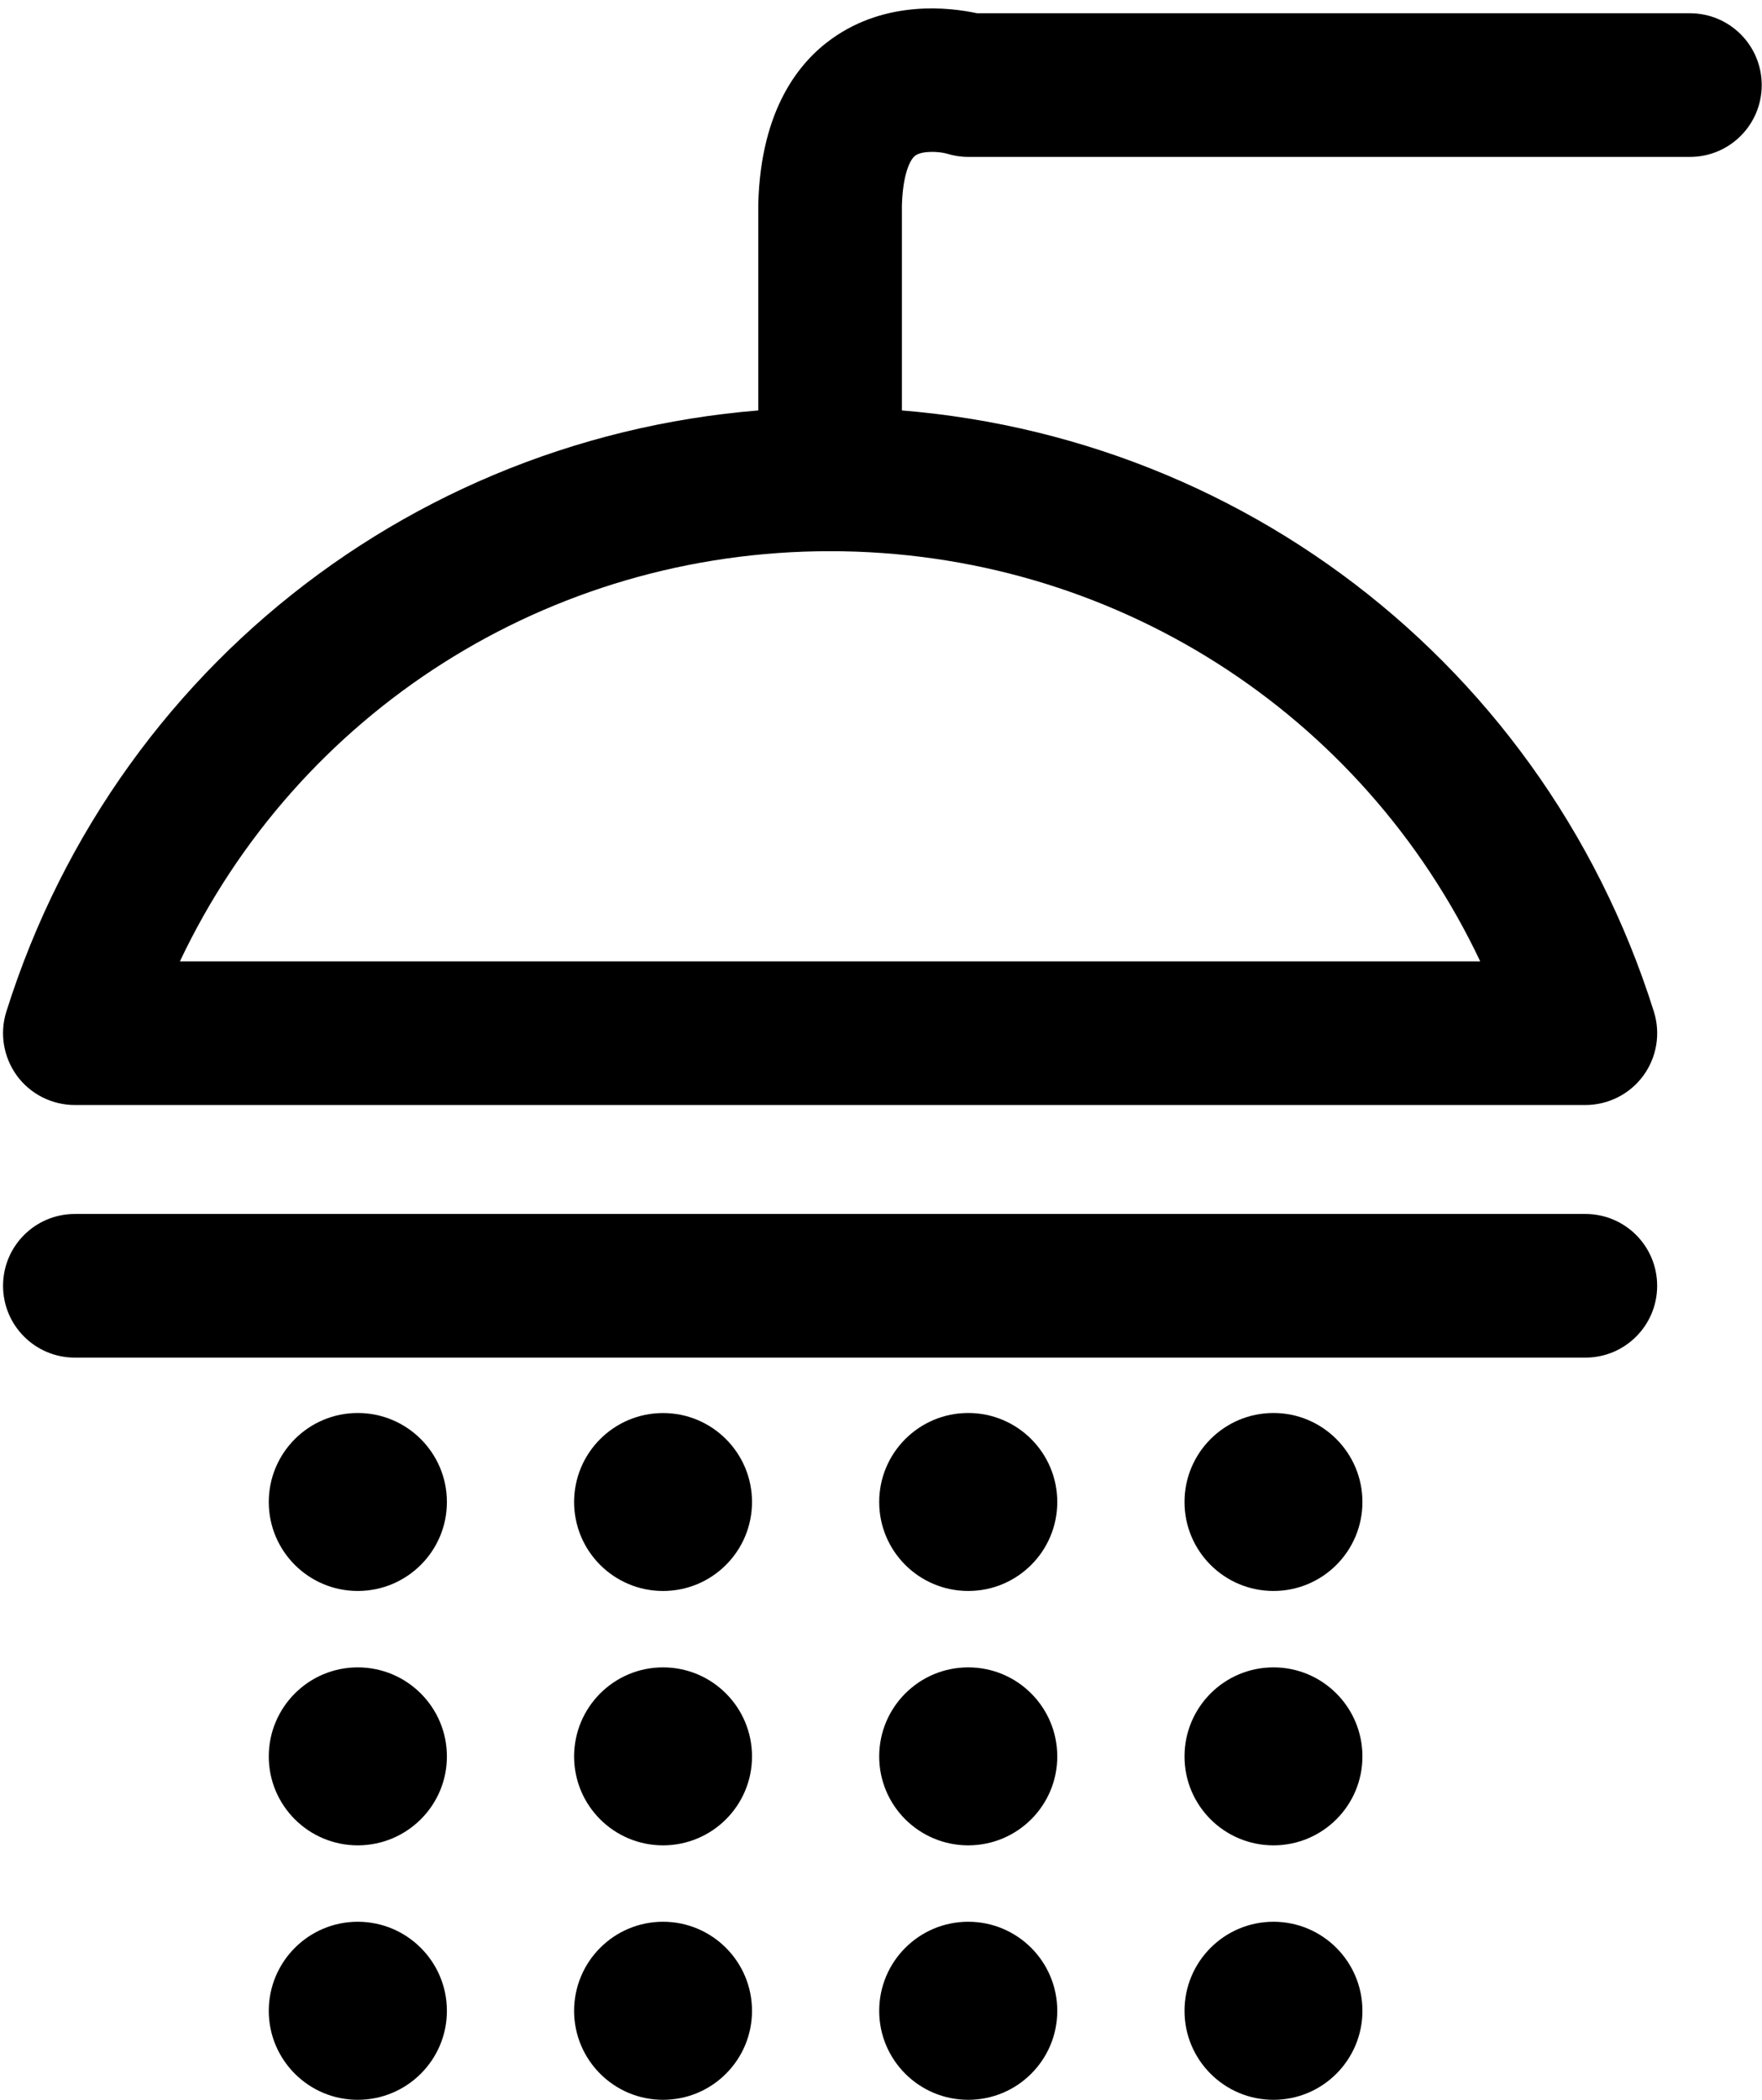 <?xml version="1.0" encoding="UTF-8" standalone="no"?><svg xmlns="http://www.w3.org/2000/svg" xmlns:xlink="http://www.w3.org/1999/xlink" fill="#000000" height="150.6" preserveAspectRatio="xMidYMid meet" version="1" viewBox="36.4 1.2 126.4 150.6" width="126.4" zoomAndPan="magnify"><g><g id="change1_2"><path d="M150.129,80.455H41.769c-1.638,0-3.184-0.777-4.156-2.102c-0.963-1.325-1.252-3.029-0.758-4.594 c8.148-25.918,31.896-43.331,59.091-43.331c27.188,0,50.938,17.412,59.097,43.325c0.494,1.57,0.211,3.274-0.758,4.599 C153.313,79.678,151.767,80.455,150.129,80.455z M49.306,70.152h93.28c-8.456-17.85-26.404-29.419-46.64-29.419 C75.702,40.733,57.757,52.298,49.306,70.152z" fill="#000000"/></g><g id="change1_13"><path d="M150.129,98.573H41.769c-2.846,0-5.15-2.304-5.15-5.152s2.304-5.152,5.15-5.152h108.36 c2.846,0,5.15,2.304,5.15,5.152S152.975,98.573,150.129,98.573z" fill="#000000"/></g><g id="change1_4"><path d="M68.459,108.929c0,3.525-2.865,6.38-6.396,6.38c-3.52,0-6.382-2.854-6.382-6.38s2.862-6.385,6.382-6.385 C65.594,102.544,68.459,105.403,68.459,108.929z" fill="#000000"/></g><g id="change1_3"><path d="M68.459,127.18c0,3.52-2.865,6.374-6.396,6.374c-3.52,0-6.382-2.854-6.382-6.374 c0-3.531,2.862-6.391,6.382-6.391C65.594,120.789,68.459,123.648,68.459,127.18z" fill="#000000"/></g><g id="change1_1"><path d="M68.459,145.425c0,3.52-2.865,6.38-6.396,6.38c-3.52,0-6.382-2.86-6.382-6.38 c0-3.531,2.862-6.391,6.382-6.391C65.594,139.034,68.459,141.894,68.459,145.425z" fill="#000000"/></g><g id="change1_9"><circle cx="83.966" cy="108.929" fill="#000000" r="6.381"/></g><g id="change1_11"><path d="M90.347,127.18c0,3.52-2.857,6.374-6.383,6.374c-3.523,0-6.379-2.854-6.379-6.374 c0-3.531,2.856-6.391,6.379-6.391C87.49,120.789,90.347,123.648,90.347,127.18z" fill="#000000"/></g><g id="change1_14"><path d="M90.347,145.425c0,3.52-2.857,6.38-6.383,6.38c-3.523,0-6.379-2.86-6.379-6.38 c0-3.531,2.856-6.391,6.379-6.391C87.49,139.034,90.347,141.894,90.347,145.425z" fill="#000000"/></g><g id="change1_7"><path d="M112.245,108.929c0,3.525-2.856,6.38-6.388,6.38c-3.526,0-6.386-2.854-6.386-6.38s2.859-6.385,6.386-6.385 C109.389,102.544,112.245,105.403,112.245,108.929z" fill="#000000"/></g><g id="change1_5"><path d="M112.245,127.18c0,3.52-2.856,6.374-6.388,6.374c-3.526,0-6.386-2.854-6.386-6.374 c0-3.531,2.859-6.391,6.386-6.391C109.389,120.789,112.245,123.648,112.245,127.18z" fill="#000000"/></g><g id="change1_15"><path d="M112.245,145.425c0,3.52-2.856,6.38-6.388,6.38c-3.526,0-6.386-2.86-6.386-6.38 c0-3.531,2.859-6.391,6.386-6.391C109.389,139.034,112.245,141.894,112.245,145.425z" fill="#000000"/></g><g id="change1_10"><path d="M134.136,108.929c0,3.525-2.857,6.38-6.38,6.38c-3.526,0-6.383-2.854-6.383-6.38s2.856-6.385,6.383-6.385 C131.278,102.544,134.136,105.403,134.136,108.929z" fill="#000000"/></g><g id="change1_8"><path d="M134.136,127.18c0,3.52-2.857,6.374-6.38,6.374c-3.526,0-6.383-2.854-6.383-6.374 c0-3.531,2.856-6.391,6.383-6.391C131.278,120.789,134.136,123.648,134.136,127.18z" fill="#000000"/></g><g id="change1_6"><path d="M134.136,145.425c0,3.52-2.857,6.38-6.38,6.38c-3.526,0-6.383-2.86-6.383-6.38 c0-3.531,2.856-6.391,6.383-6.391C131.278,139.034,134.136,141.894,134.136,145.425z" fill="#000000"/></g><g id="change1_12"><path d="M95.946,40.733c-2.849,0-5.15-2.304-5.15-5.153V15.804c0.188-6.821,2.976-10.188,5.286-11.832 c3.915-2.792,8.451-2.245,10.405-1.821h51.143c2.846,0,5.15,2.304,5.15,5.151c0,2.849-2.305,5.153-5.15,5.153h-51.772 c-0.522,0-1.041-0.081-1.541-0.237c-0.559-0.155-1.769-0.221-2.263,0.146c-0.402,0.303-0.896,1.419-0.955,3.587v19.63 C101.099,38.429,98.794,40.733,95.946,40.733z" fill="#000000"/></g></g></svg>